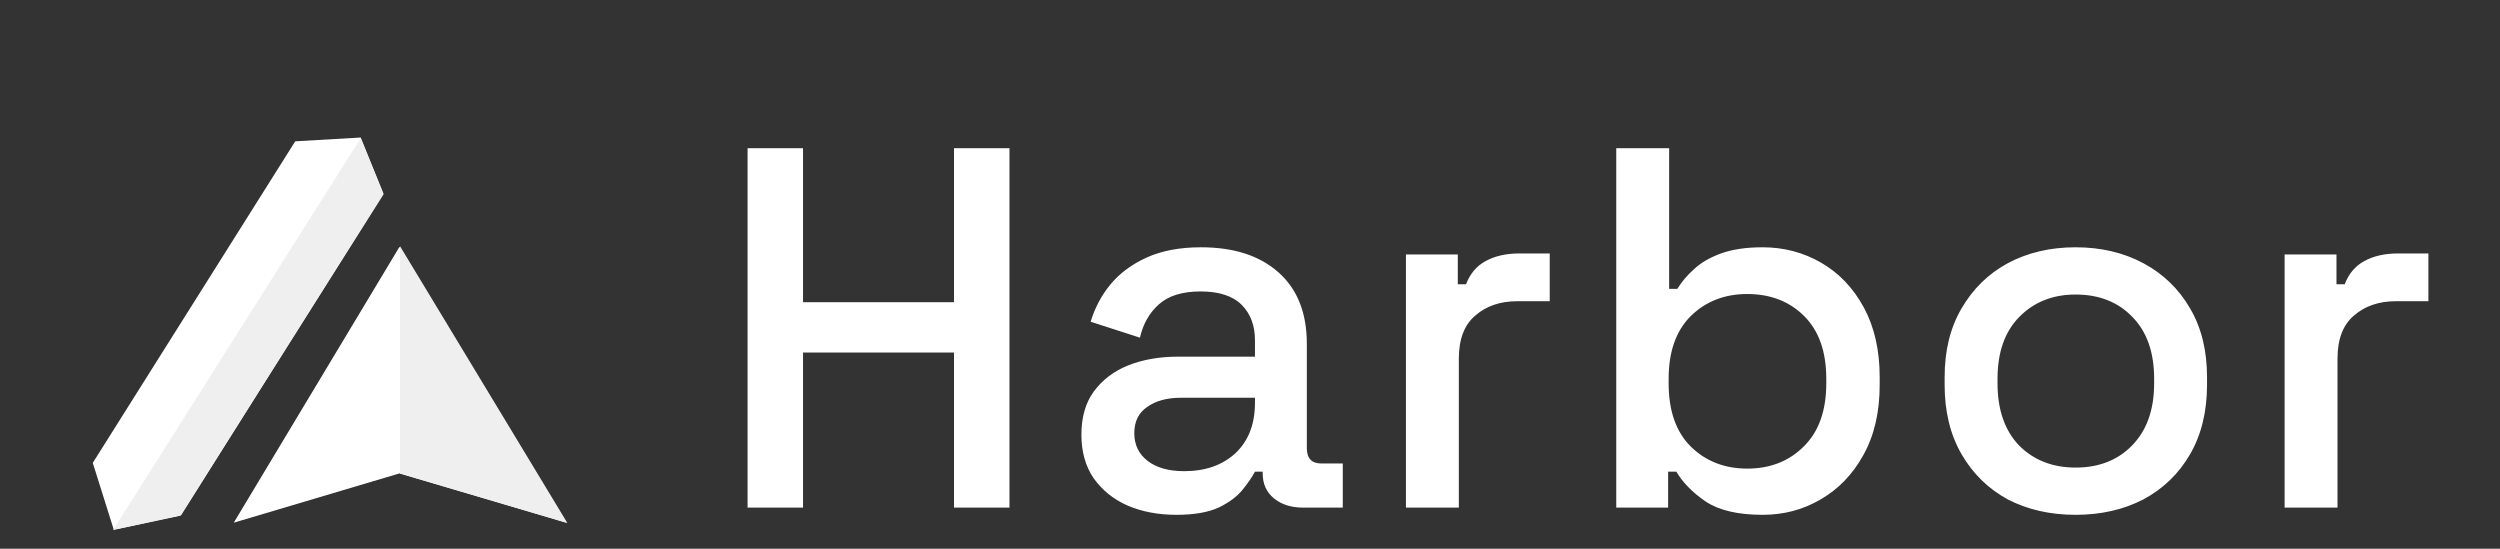 <svg width="852" height="187" viewBox="0 0 852 187" fill="none" xmlns="http://www.w3.org/2000/svg">
<rect x="0" y="0" width="852" height="187" fill="#333333" stroke="none"/>
<g clip-path="url(#clip0_446_4706)">
<path d="M254.775 173V50.5H273.675V103H325.125V50.5H344.025V173H325.125V120.15H273.675V173H254.775ZM400.919 175.45C394.735 175.45 389.194 174.4 384.294 172.3C379.51 170.2 375.66 167.108 372.744 163.025C369.944 158.942 368.544 153.983 368.544 148.15C368.544 142.2 369.944 137.3 372.744 133.45C375.66 129.483 379.569 126.508 384.469 124.525C389.485 122.542 395.144 121.55 401.444 121.55H427.694V115.95C427.694 110.933 426.177 106.908 423.144 103.875C420.11 100.842 415.444 99.325 409.144 99.325C402.96 99.325 398.235 100.783 394.969 103.7C391.702 106.617 389.544 110.408 388.494 115.075L371.694 109.65C373.094 104.983 375.31 100.783 378.344 97.05C381.494 93.2 385.635 90.108 390.769 87.775C395.902 85.442 402.085 84.275 409.319 84.275C420.519 84.275 429.327 87.133 435.744 92.85C442.16 98.567 445.369 106.675 445.369 117.175V152.7C445.369 156.2 447.002 157.95 450.269 157.95H457.619V173H444.144C440.06 173 436.735 171.95 434.169 169.85C431.602 167.75 430.319 164.892 430.319 161.275V160.75H427.694C426.76 162.5 425.36 164.542 423.494 166.875C421.627 169.208 418.885 171.25 415.269 173C411.652 174.633 406.869 175.45 400.919 175.45ZM403.544 160.575C410.777 160.575 416.61 158.533 421.044 154.45C425.477 150.25 427.694 144.533 427.694 137.3V135.55H402.494C397.71 135.55 393.86 136.6 390.944 138.7C388.027 140.683 386.569 143.658 386.569 147.625C386.569 151.592 388.085 154.742 391.119 157.075C394.152 159.408 398.294 160.575 403.544 160.575ZM479.145 173V86.725H496.82V96.875H499.62C501.02 93.258 503.236 90.633 506.27 89C509.42 87.25 513.27 86.375 517.82 86.375H528.145V102.65H517.12C511.286 102.65 506.503 104.283 502.77 107.55C499.036 110.7 497.17 115.6 497.17 122.25V173H479.145ZM600.696 175.45C592.296 175.45 585.821 173.933 581.271 170.9C576.837 167.867 573.512 164.483 571.296 160.75H568.496V173H550.821V50.5H568.846V98.45H571.646C573.046 96.117 574.912 93.9 577.246 91.8C579.579 89.583 582.671 87.775 586.521 86.375C590.371 84.975 595.096 84.275 600.696 84.275C607.929 84.275 614.579 86.025 620.646 89.525C626.712 93.025 631.554 98.1 635.171 104.75C638.787 111.4 640.596 119.333 640.596 128.55V131.175C640.596 140.508 638.729 148.5 634.996 155.15C631.379 161.683 626.537 166.7 620.471 170.2C614.521 173.7 607.929 175.45 600.696 175.45ZM595.446 159.7C603.262 159.7 609.679 157.192 614.696 152.175C619.829 147.158 622.396 139.983 622.396 130.65V129.075C622.396 119.858 619.887 112.742 614.871 107.725C609.854 102.708 603.379 100.2 595.446 100.2C587.746 100.2 581.329 102.708 576.196 107.725C571.179 112.742 568.671 119.858 568.671 129.075V130.65C568.671 139.983 571.179 147.158 576.196 152.175C581.329 157.192 587.746 159.7 595.446 159.7ZM707.355 175.45C698.722 175.45 691.022 173.7 684.255 170.2C677.605 166.583 672.355 161.45 668.505 154.8C664.655 148.15 662.73 140.275 662.73 131.175V128.55C662.73 119.45 664.655 111.633 668.505 105.1C672.355 98.45 677.605 93.317 684.255 89.7C691.022 86.083 698.722 84.275 707.355 84.275C715.988 84.275 723.688 86.083 730.455 89.7C737.222 93.317 742.53 98.45 746.38 105.1C750.23 111.633 752.155 119.45 752.155 128.55V131.175C752.155 140.275 750.23 148.15 746.38 154.8C742.53 161.45 737.222 166.583 730.455 170.2C723.688 173.7 715.988 175.45 707.355 175.45ZM707.355 159.35C715.288 159.35 721.705 156.842 726.605 151.825C731.622 146.692 734.13 139.633 734.13 130.65V129.075C734.13 120.092 731.68 113.092 726.78 108.075C721.88 102.942 715.405 100.375 707.355 100.375C699.538 100.375 693.122 102.942 688.105 108.075C683.205 113.092 680.755 120.092 680.755 129.075V130.65C680.755 139.633 683.205 146.692 688.105 151.825C693.122 156.842 699.538 159.35 707.355 159.35ZM778.596 173V86.725H796.271V96.875H799.071C800.471 93.258 802.688 90.633 805.721 89C808.871 87.25 812.721 86.375 817.271 86.375H827.596V102.65H816.571C810.738 102.65 805.954 104.283 802.221 107.55C798.488 110.7 796.621 115.6 796.621 122.25V173H778.596Z" fill="white"/>
<path d="M130.704 66.004L122.924 46.867L100.614 48.159L31.614 157.749L38.777 180.516L61.705 175.595L130.704 66.004Z" fill="white"/>
<path d="M130.673 66.27L61.476 175.743L38.539 180.625L122.927 47.119L130.673 66.27Z" fill="#EFEFEF"/>
<path d="M80.137 177.767L136.148 84.534L192.514 177.767L136.148 161.106L80.137 177.767Z" fill="white" stroke="white" stroke-width="0.429"/>
<path d="M192.888 177.881L136.522 161.22V84.649L192.888 177.881Z" fill="#EFEFEF" stroke="#EFEFEF" stroke-width="0.429"/>
</g>
<defs>
<clipPath id="clip0_446_4706">
<rect width="852" height="187" fill="white"/>
</clipPath>
</defs>
</svg>
